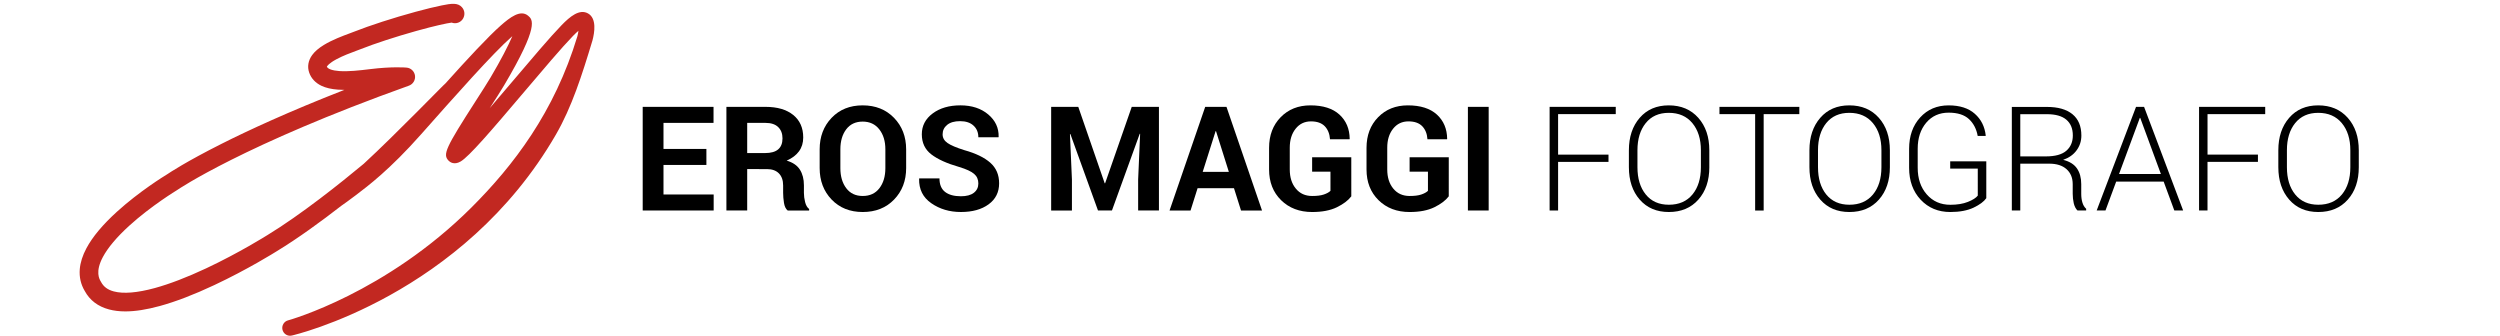 <?xml version="1.0" encoding="utf-8"?>
<!-- Generator: Adobe Illustrator 16.0.0, SVG Export Plug-In . SVG Version: 6.00 Build 0)  -->
<!DOCTYPE svg PUBLIC "-//W3C//DTD SVG 1.1//EN" "http://www.w3.org/Graphics/SVG/1.1/DTD/svg11.dtd">
<svg version="1.1" id="Livello_1" xmlns="http://www.w3.org/2000/svg" xmlns:xlink="http://www.w3.org/1999/xlink" x="0px" y="0px"
	 width="402px" height="54px" viewBox="0 0 402 54" enable-background="new 0 0 402 54" xml:space="preserve">
<g>
	<path d="M113.589,26.523h-6.9v4.75h8.068v2.574h-11.411V17.183h11.389v2.576h-8.046v4.19h6.9V26.523L113.589,26.523z"/>
	<path d="M120.149,27.191v6.657h-3.343V17.183h6.285c1.899,0,3.384,0.434,4.458,1.301c1.07,0.865,1.609,2.073,1.609,3.622
		c0,0.864-0.226,1.603-0.677,2.222c-0.452,0.619-1.11,1.118-1.981,1.499c0.984,0.292,1.694,0.775,2.123,1.453
		c0.432,0.684,0.647,1.518,0.647,2.521v1.227c0,0.468,0.064,0.947,0.189,1.457c0.125,0.512,0.341,0.887,0.648,1.127v0.238h-3.448
		c-0.304-0.242-0.502-0.649-0.595-1.221c-0.09-0.574-0.137-1.119-0.137-1.626v-1.179c0-0.834-0.228-1.479-0.68-1.941
		c-0.456-0.463-1.095-0.691-1.92-0.691L120.149,27.191L120.149,27.191z M120.149,24.612h2.884c0.938,0,1.64-0.198,2.099-0.595
		c0.463-0.397,0.694-0.985,0.694-1.763c0-0.763-0.231-1.37-0.694-1.818c-0.459-0.451-1.142-0.676-2.041-0.676h-2.942V24.612z"/>
	<path d="M145.71,27.017c0,2.047-0.647,3.733-1.94,5.071c-1.295,1.338-2.975,2.004-5.042,2.004c-2.054,0-3.72-0.666-5.004-2.004
		c-1.281-1.338-1.923-3.023-1.923-5.071v-3c0-2.036,0.64-3.726,1.917-5.065c1.28-1.339,2.944-2.01,4.998-2.01
		c2.067,0,3.75,0.671,5.047,2.01c1.296,1.339,1.946,3.029,1.946,5.065L145.71,27.017L145.71,27.017z M142.367,24.002
		c0-1.299-0.324-2.366-0.973-3.198c-0.649-0.834-1.541-1.251-2.678-1.251c-1.137,0-2.02,0.416-2.646,1.246
		c-0.626,0.83-0.938,1.897-0.938,3.204v3.03c0,1.326,0.315,2.402,0.95,3.236c0.634,0.834,1.514,1.244,2.646,1.244
		c1.145,0,2.036-0.41,2.678-1.244c0.642-0.834,0.961-1.91,0.961-3.236V24.002L142.367,24.002z"/>
	<path d="M157.317,29.503c0-0.646-0.226-1.155-0.681-1.544c-0.455-0.391-1.251-0.762-2.387-1.104
		c-1.985-0.569-3.483-1.25-4.499-2.036c-1.016-0.786-1.522-1.86-1.522-3.227c0-1.367,0.582-2.484,1.745-3.349
		c1.164-0.867,2.65-1.302,4.458-1.302c1.833,0,3.324,0.489,4.476,1.461c1.152,0.973,1.711,2.173,1.673,3.602l-0.023,0.066h-3.239
		c0-0.771-0.257-1.395-0.774-1.87c-0.514-0.478-1.236-0.718-2.167-0.718c-0.895,0-1.584,0.199-2.073,0.596
		c-0.487,0.397-0.732,0.906-0.732,1.525c0,0.564,0.262,1.026,0.784,1.39c0.521,0.363,1.426,0.747,2.707,1.151
		c1.84,0.51,3.232,1.187,4.179,2.024c0.946,0.84,1.417,1.941,1.417,3.311c0,1.426-0.563,2.551-1.688,3.375
		c-1.125,0.826-2.613,1.237-4.458,1.237c-1.817,0-3.401-0.468-4.751-1.405c-1.351-0.931-2.008-2.244-1.969-3.929l0.023-0.067h3.251
		c0,0.99,0.304,1.717,0.911,2.18s1.45,0.689,2.535,0.689c0.907,0,1.603-0.185,2.083-0.558
		C157.077,30.628,157.317,30.127,157.317,29.503z"/>
	<path d="M173.387,17.183l4.246,12.286h0.07l4.281-12.286h4.373v16.665h-3.344v-4.966l0.32-7.36l-0.064-0.012l-4.467,12.337h-2.244
		l-4.441-12.292l-0.069,0.012l0.319,7.313v4.968h-3.34V17.183H173.387z"/>
	<path d="M198.422,30.259h-5.85l-1.133,3.589h-3.375l5.732-16.665h3.422l5.714,16.665h-3.377L198.422,30.259z M193.396,27.632h4.201
		l-2.063-6.546h-0.064L193.396,27.632z"/>
	<path d="M217.289,31.57c-0.498,0.66-1.271,1.242-2.316,1.755c-1.056,0.513-2.377,0.767-3.979,0.767
		c-2.039,0-3.703-0.637-4.99-1.898c-1.291-1.269-1.936-2.914-1.936-4.938v-3.479c0-2.014,0.619-3.657,1.859-4.926
		c1.241-1.272,2.838-1.909,4.791-1.909c2.025,0,3.581,0.497,4.665,1.485c1.078,0.988,1.627,2.287,1.647,3.896l-0.021,0.069h-3.144
		c-0.063-0.887-0.351-1.585-0.849-2.103c-0.507-0.514-1.242-0.772-2.213-0.772c-1.021,0-1.847,0.395-2.47,1.184
		c-0.63,0.789-0.94,1.805-0.94,3.049v3.497c0,1.268,0.322,2.293,0.978,3.082c0.646,0.79,1.521,1.184,2.619,1.184
		c0.776,0,1.401-0.074,1.876-0.236c0.475-0.16,0.833-0.355,1.072-0.592V27.6h-2.948v-2.31h6.297L217.289,31.57L217.289,31.57z"/>
	<path d="M232.96,31.57c-0.499,0.66-1.271,1.242-2.317,1.755c-1.055,0.513-2.377,0.767-3.979,0.767c-2.038,0-3.703-0.637-4.99-1.898
		c-1.29-1.269-1.938-2.914-1.938-4.938v-3.479c0-2.014,0.623-3.657,1.863-4.926c1.241-1.272,2.834-1.909,4.787-1.909
		c2.029,0,3.584,0.497,4.67,1.485c1.077,0.988,1.627,2.287,1.647,3.896l-0.021,0.069h-3.148c-0.057-0.887-0.344-1.585-0.844-2.103
		c-0.504-0.514-1.24-0.772-2.211-0.772c-1.021,0-1.848,0.395-2.472,1.184c-0.63,0.789-0.938,1.805-0.938,3.049v3.497
		c0,1.268,0.322,2.293,0.973,3.082c0.648,0.79,1.523,1.184,2.622,1.184c0.778,0,1.401-0.074,1.876-0.236
		c0.477-0.16,0.833-0.355,1.074-0.592V27.6h-2.95v-2.31h6.298L232.96,31.57L232.96,31.57z"/>
	<path d="M239.378,33.848h-3.34V17.183h3.34V33.848z"/>
	<path d="M258.646,26.032h-8.104v7.816h-1.365V17.183h10.636v1.167h-9.271v6.514h8.104V26.032z"/>
	<path d="M274.861,26.876c0,2.157-0.588,3.894-1.768,5.224s-2.762,1.991-4.744,1.991c-1.953,0-3.514-0.661-4.677-1.991
		c-1.164-1.33-1.747-3.065-1.747-5.224v-2.709c0-2.146,0.581-3.886,1.741-5.221c1.159-1.335,2.716-2.004,4.67-2.004
		c1.981,0,3.565,0.669,4.751,2.004c1.184,1.335,1.771,3.075,1.771,5.221v2.709H274.861z M273.503,24.154
		c0-1.804-0.458-3.257-1.371-4.357c-0.909-1.1-2.175-1.652-3.793-1.652c-1.588,0-2.825,0.552-3.706,1.652
		c-0.887,1.1-1.331,2.553-1.331,4.357v2.737c0,1.823,0.446,3.282,1.335,4.38c0.887,1.101,2.127,1.651,3.715,1.651
		c1.625,0,2.893-0.551,3.793-1.646c0.904-1.096,1.358-2.557,1.358-4.386V24.154z"/>
	<path d="M289.331,18.351h-5.733v15.497h-1.371V18.351h-5.738v-1.167h12.845L289.331,18.351L289.331,18.351z"/>
	<path d="M303.893,26.876c0,2.157-0.588,3.894-1.766,5.224c-1.18,1.33-2.762,1.991-4.746,1.991c-1.953,0-3.512-0.661-4.675-1.991
		c-1.164-1.33-1.75-3.065-1.75-5.224v-2.709c0-2.146,0.584-3.886,1.744-5.221c1.159-1.335,2.716-2.004,4.669-2.004
		c1.983,0,3.567,0.669,4.752,2.004c1.184,1.335,1.771,3.075,1.771,5.221L303.893,26.876L303.893,26.876z M302.533,24.154
		c0-1.804-0.457-3.257-1.37-4.357c-0.915-1.1-2.175-1.652-3.794-1.652c-1.588,0-2.824,0.552-3.713,1.652
		c-0.881,1.1-1.323,2.553-1.323,4.357v2.737c0,1.823,0.444,3.282,1.33,4.38c0.892,1.101,2.131,1.651,3.718,1.651
		c1.627,0,2.887-0.551,3.794-1.646c0.905-1.096,1.358-2.557,1.358-4.386V24.154L302.533,24.154z"/>
	<path d="M319.391,31.873c-0.375,0.539-1.055,1.046-2.039,1.516c-0.991,0.465-2.237,0.703-3.741,0.703
		c-1.938,0-3.525-0.658-4.769-1.98c-1.235-1.32-1.856-3.025-1.856-5.127v-3.055c0-2.062,0.592-3.74,1.771-5.037
		c1.181-1.299,2.707-1.949,4.583-1.949c1.791,0,3.197,0.45,4.205,1.348c1.016,0.896,1.598,2.061,1.76,3.497l-0.022,0.067h-1.271
		c-0.198-1.113-0.666-2.015-1.405-2.707c-0.741-0.688-1.831-1.034-3.265-1.034c-1.494,0-2.698,0.542-3.612,1.623
		c-0.911,1.084-1.364,2.472-1.364,4.164v3.076c0,1.742,0.479,3.167,1.453,4.278c0.969,1.113,2.232,1.673,3.797,1.673
		c1.104,0,2.05-0.156,2.823-0.465c0.774-0.309,1.306-0.645,1.587-1.009V27.11h-4.434v-1.171h5.804v5.934H319.391z"/>
	<path d="M324.861,26.318v7.53h-1.359V17.194h5.643c1.787,0,3.153,0.391,4.11,1.174c0.953,0.782,1.429,1.924,1.429,3.43
		c0,0.884-0.254,1.676-0.767,2.373c-0.51,0.7-1.231,1.208-2.161,1.531c1.027,0.257,1.771,0.722,2.226,1.391
		c0.454,0.666,0.681,1.504,0.681,2.51v1.567c0,0.521,0.062,0.987,0.187,1.399c0.121,0.412,0.322,0.746,0.604,1.005v0.272h-1.396
		c-0.278-0.272-0.48-0.658-0.598-1.156c-0.109-0.491-0.169-1.008-0.169-1.545v-1.521c0-1.02-0.329-1.828-0.992-2.422
		c-0.659-0.588-1.582-0.885-2.765-0.885H324.861z M324.861,25.149h4.11c1.502,0,2.601-0.302,3.295-0.909
		c0.697-0.607,1.045-1.426,1.045-2.455c0-1.101-0.346-1.944-1.038-2.535c-0.69-0.591-1.731-0.889-3.132-0.889h-4.28V25.149
		L324.861,25.149z"/>
	<path d="M347.916,29.201h-7.633l-1.722,4.646h-1.416l6.33-16.667h1.291l6.284,16.667h-1.418L347.916,29.201z M340.742,27.979h6.729
		l-3.321-9.021h-0.068L340.742,27.979z"/>
	<path d="M363.075,26.032h-8.108v7.816h-1.358V17.183h10.636v1.167h-9.275v6.514h8.108L363.075,26.032L363.075,26.032z"/>
	<path d="M379.293,26.876c0,2.157-0.587,3.894-1.766,5.224c-1.181,1.33-2.763,1.991-4.746,1.991c-1.954,0-3.513-0.661-4.676-1.991
		c-1.164-1.33-1.75-3.065-1.75-5.224v-2.709c0-2.146,0.584-3.886,1.743-5.221s2.716-2.004,4.67-2.004
		c1.983,0,3.567,0.669,4.753,2.004c1.183,1.335,1.771,3.075,1.771,5.221L379.293,26.876L379.293,26.876z M377.934,24.154
		c0-1.804-0.457-3.257-1.37-4.357c-0.912-1.1-2.175-1.652-3.794-1.652c-1.586,0-2.823,0.552-3.711,1.652
		c-0.884,1.1-1.323,2.553-1.323,4.357v2.737c0,1.823,0.441,3.282,1.33,4.38c0.892,1.101,2.131,1.651,3.718,1.651
		c1.627,0,2.888-0.551,3.793-1.646c0.905-1.096,1.357-2.557,1.357-4.386V24.154L377.934,24.154z"/>
</g>
<g>
	<defs>
		<rect id="SVGID_1_" x="12.804" y="0.614" width="82.773" height="53.373"/>
	</defs>
	<clipPath id="SVGID_2_">
		<use xlink:href="#SVGID_1_"  overflow="visible"/>
	</clipPath>
	<path clip-path="url(#SVGID_2_)" fill="#C22821" d="M94.56,2.163c-1.375-0.778-2.91,0.502-4.231,1.86
		c-1.84,1.895-4.798,5.388-7.932,9.082c-1.138,1.343-2.407,2.841-3.649,4.283c0.91-1.412,1.763-2.738,2.302-3.649
		c5.728-9.666,4.605-10.6,3.862-11.217c-1.227-1.018-2.898,0.271-4.368,1.559c-1.99,1.748-5.326,5.337-8.922,9.339
		c-0.003-0.085-7.989,8.178-13.14,12.921c-3.686,3.066-10.056,8.16-15.539,11.498c-0.007,0.002-0.014,0.006-0.021,0.01
		c-0.044,0.029-4.453,2.803-9.767,5.297c-3.093,1.449-5.872,2.516-8.258,3.17c-2.826,0.771-5.045,0.955-6.593,0.545
		c-0.99-0.264-1.642-0.746-2.055-1.521c-0.013-0.023-0.026-0.047-0.039-0.072c-0.232-0.383-0.938-1.559,0.329-3.936
		c0.806-1.51,2.231-3.201,4.238-5.031c3.538-3.217,7.634-5.695,7.673-5.719c0.029-0.018,0.055-0.033,0.083-0.055
		c0.102-0.068,10.586-7.226,37.216-16.751c0.665-0.237,1.072-0.903,0.983-1.604c-0.091-0.699-0.656-1.242-1.356-1.301
		c-0.094-0.01-2.337-0.194-5.843,0.242c-1.722,0.215-3.526,0.416-4.969,0.312c-1.12-0.08-1.847-0.335-2.008-0.706
		c0.056-0.105,0.333-0.544,1.552-1.197c1.036-0.557,2.259-1.012,3.152-1.342c0.276-0.104,0.514-0.191,0.718-0.271
		c2.3-0.912,5.652-2.007,8.963-2.932c3.065-0.855,4.949-1.249,5.685-1.342c0.69,0.267,1.49-0.016,1.854-0.684
		c0.319-0.586,0.244-1.285-0.195-1.781c-0.67-0.756-1.677-0.619-3.255-0.299c-1.088,0.22-2.53,0.572-4.172,1.017
		c-3.648,0.993-7.381,2.202-9.984,3.232c-0.172,0.068-0.396,0.151-0.656,0.248c-1.107,0.41-2.778,1.031-4.126,1.852
		c-0.855,0.521-1.475,1.055-1.896,1.634c-0.637,0.876-0.808,1.878-0.48,2.821c0.321,0.927,1.003,1.66,1.977,2.123
		c0.713,0.337,1.582,0.541,2.658,0.617c0.333,0.026,0.675,0.037,1.026,0.038c-9.062,3.542-15.569,6.567-19.758,8.678
		c-5.693,2.863-8.378,4.651-8.75,4.903c-0.468,0.283-4.472,2.746-8.079,6.025c-2.269,2.063-3.913,4.029-4.886,5.846
		c-0.626,1.168-0.99,2.309-1.077,3.379c-0.103,1.26,0.165,2.438,0.795,3.498c0.811,1.502,2.127,2.502,3.915,2.977
		c0.787,0.209,1.658,0.316,2.616,0.316c1.588,0,3.421-0.289,5.538-0.867c2.551-0.699,5.491-1.826,8.738-3.352
		c5.4-2.531,9.776-5.273,10.083-5.465c3.437-2.09,7.142-4.795,10.363-7.295c0.512-0.35,1.243-0.883,2.284-1.666
		c2.005-1.518,5.519-4.148,10.571-9.854c5.415-6.11,11.551-13.034,14.478-15.601c0.06-0.054,0.121-0.106,0.176-0.153
		c-0.657,1.525-1.84,3.828-3.5,6.632c-0.529,0.89-1.396,2.24-2.313,3.668c-4.951,7.701-5.411,8.701-4.437,9.715
		c0.184,0.19,0.865,0.76,1.942,0.127c1.354-0.801,4.775-4.773,10.246-11.229c2.967-3.503,6.035-7.122,7.816-8.957
		c0.357-0.364,0.644-0.633,0.875-0.826c-0.038,0.287-0.094,0.599-0.166,0.866c-3.685,12.208-10.299,20.825-17.051,27.559
		C62.04,47.095,46.597,51.444,46.361,51.501c-0.674,0.156-1.097,0.834-0.94,1.51c0.134,0.584,0.653,0.977,1.225,0.977
		c0.093,0,0.189-0.01,0.285-0.035c0.312-0.07,27.485-6.387,42.469-32.328c2.545-4.411,4.176-9.52,5.867-15.118
		C95.608,5.228,95.972,2.963,94.56,2.163"/>
</g>
</svg>
